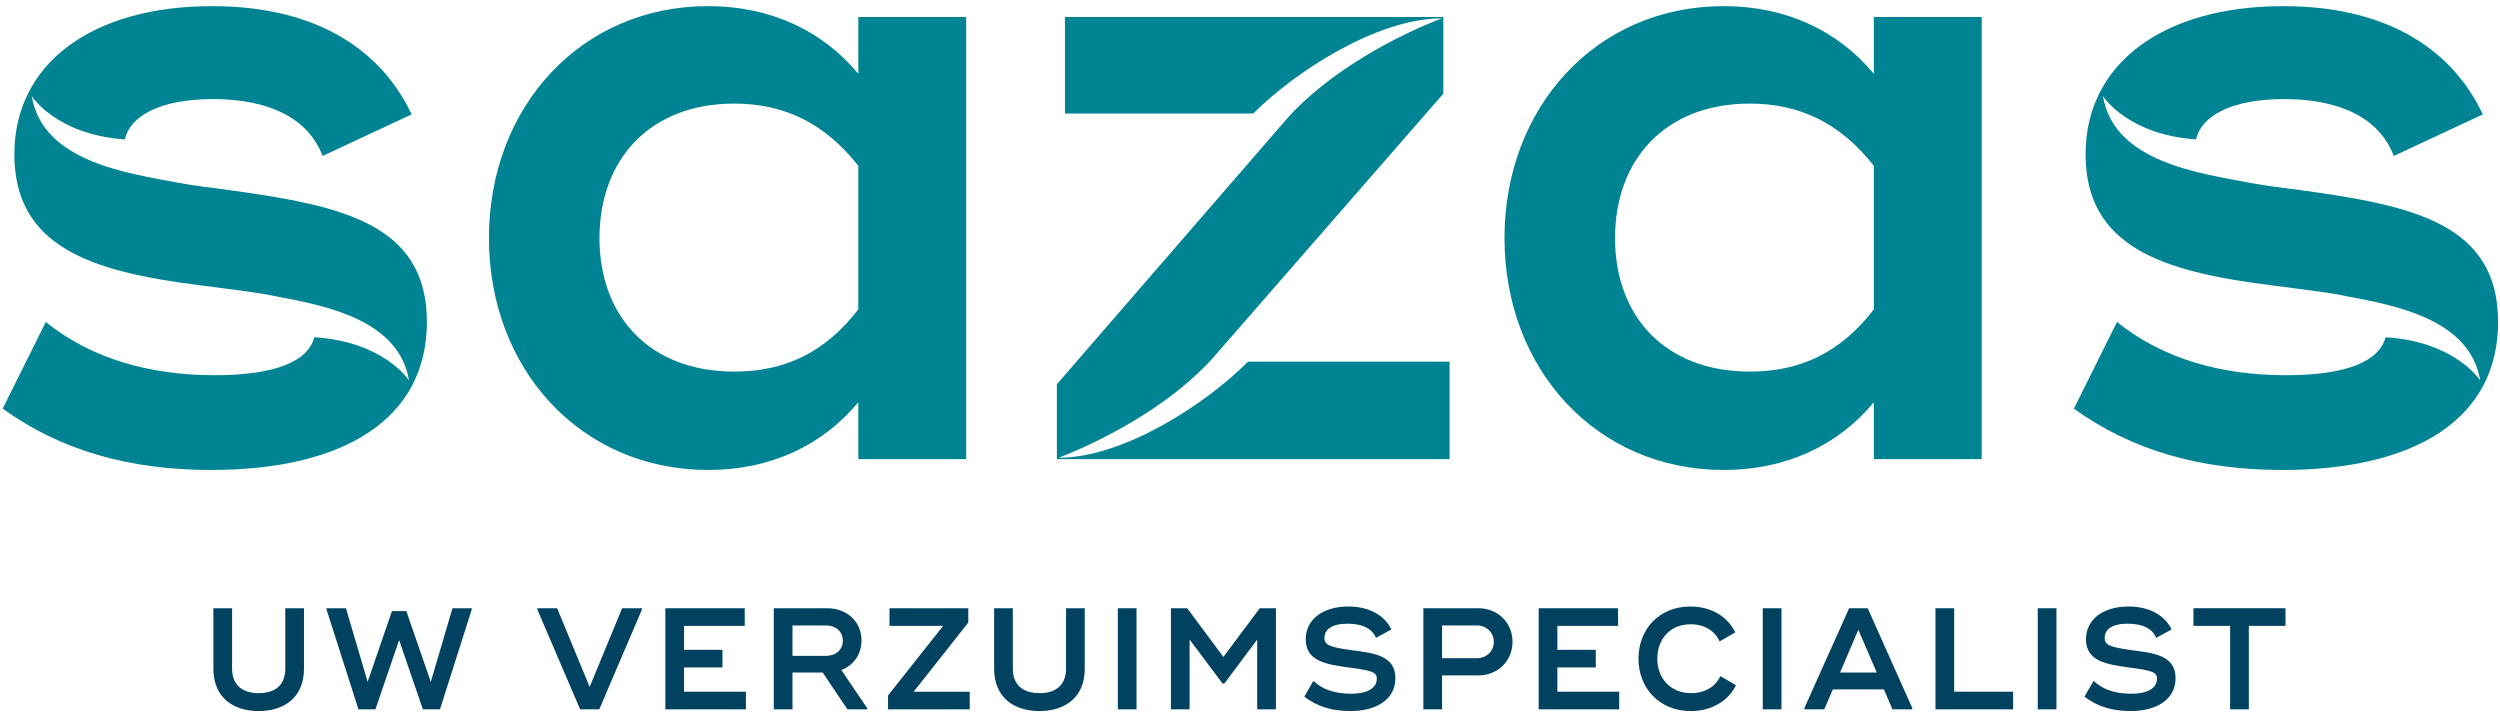 <svg xmlns="http://www.w3.org/2000/svg" width="133" height="38" viewBox="0 0 133 38">
  <g fill="none" fill-rule="evenodd">
    <path fill="#008392" d="M51.4.903L51.4 24.426 45.662 24.426 45.662 21.401C43.749 23.706 40.976 25.002 37.677 25.002 30.888 25.002 26.011 19.625 26.011 12.664 26.011 5.704 30.888.326 37.677.326 40.976.326 43.749 1.623 45.662 3.927L45.662.903 51.4.903zM45.662 8.824C43.893 6.567 41.742 5.511 39.063 5.511 34.57 5.511 31.892 8.488 31.892 12.664 31.892 16.841 34.57 19.769 39.063 19.769 41.742 19.769 43.893 18.761 45.662 16.457L45.662 8.824zM105.427.903L105.427 24.426 99.689 24.426 99.689 21.401C97.777 23.706 95.004 25.002 91.705 25.002 84.915 25.002 80.039 19.625 80.039 12.664 80.039 5.704 84.915.326 91.705.326 95.004.326 97.777 1.623 99.689 3.927L99.689.903 105.427.903zM99.689 8.824C97.921 6.567 95.77 5.511 93.091 5.511 88.597 5.511 85.92 8.488 85.92 12.664 85.92 16.841 88.597 19.769 93.091 19.769 95.77 19.769 97.921 18.761 99.689 16.457L99.689 8.824zM66.394 19.241C64.219 21.434 59.817 24.353 56.307 24.353 56.307 24.353 61.256 22.575 64.433 19.15L76.785 4.983 76.785.903 56.656.903 56.656 6.039 66.673 6.039C68.857 3.852 73.228.975 76.713.975 76.713.975 71.741 2.761 68.565 6.2L56.226 20.441 56.226 24.426 77.119 24.426 77.119 19.241 66.394 19.241zM12.238 10.12C11.159 9.986 10.248 9.863 9.489 9.723L9.492 9.726C6.899 9.221 2.277 8.652 1.689 5.113 1.689 5.113 2.979 7.163 6.641 7.416 6.639 7.402 6.612 7.546 6.641 7.416 6.918 6.176 8.516 5.271 11.33 5.271 14.295 5.271 16.398 6.279 17.163 8.296L21.897 6.087C20.414 2.919 17.163.327 11.282.327 4.875.327.764 3.399.764 8.2.764 13.144 4.875 14.441 10.517 15.161 12.347 15.4 13.737 15.557 14.738 15.776 17.384 16.267 21.227 17.036 21.76 20.241 21.76 20.241 20.435 18.17 16.722 17.942 16.726 18.325 16.722 17.942 16.722 17.942 16.389 19.231 14.635 19.961 11.426 19.961 7.983 19.961 4.875 19.097 2.438 17.129L.142 21.738C3.202 23.946 6.837 25.002 11.235 25.002 18.263 25.002 22.71 22.314 22.71 17.129 22.71 11.896 18.168 10.936 12.238 10.12M119.677 9.723C117.087 9.221 112.465 8.652 111.877 5.113 111.877 5.113 113.167 7.163 116.829 7.416 117.106 6.176 118.704 5.271 121.519 5.271 124.483 5.271 126.586 6.279 127.351 8.296L132.085 6.087C130.603 2.919 127.351.327 121.47.327 115.064.327 110.953 3.399 110.953 8.2 110.953 13.144 115.064 14.441 120.706 15.161 122.535 15.4 123.926 15.557 124.927 15.776 127.573 16.267 131.415 17.036 131.948 20.241 131.948 20.241 130.623 18.17 126.91 17.942 126.577 19.231 124.823 19.961 121.614 19.961 118.171 19.961 115.064 19.097 112.626 17.129L110.33 21.738C113.391 23.946 117.025 25.002 121.423 25.002 128.451 25.002 132.898 22.314 132.898 17.129 132.898 11.896 128.356 10.936 122.427 10.12 121.347 9.986 120.437 9.863 119.677 9.723z"/>
    <path fill="#004260" d="M11.352,35.57 L11.352,32.358 L12.347,32.358 L12.347,35.57 C12.347,36.476 12.928,36.876 13.77,36.876 C14.604,36.876 15.178,36.476 15.178,35.57 L15.178,32.358 L16.172,32.358 L16.172,35.57 C16.172,37.137 15.086,37.828 13.762,37.828 C12.439,37.828 11.352,37.137 11.352,35.57"/>
    <polygon fill="#004260" points="17.37 32.42 17.37 32.358 18.403 32.358 19.559 36.276 20.852 32.512 21.617 32.512 22.917 36.276 24.073 32.358 25.098 32.358 25.098 32.42 23.407 37.736 22.497 37.736 21.234 34.049 19.972 37.736 19.069 37.736"/>
    <polygon fill="#004260" points="28.584 32.42 28.584 32.358 29.64 32.358 31.369 36.545 33.098 32.358 34.154 32.358 34.154 32.42 31.882 37.736 30.864 37.736"/>
    <polygon fill="#004260" points="39.682 36.799 39.682 37.736 35.527 37.736 35.397 37.736 35.397 32.359 36.391 32.359 39.62 32.359 39.62 33.296 36.391 33.296 36.391 34.571 38.435 34.571 38.435 35.508 36.391 35.508 36.391 36.799"/>
    <path fill="#004260" d="M46.139,37.682 L46.139,37.736 L45.082,37.736 L43.767,35.777 L42.16,35.777 L42.16,37.736 L41.165,37.736 L41.165,32.359 L42.16,32.359 L44.019,32.359 C45.036,32.359 45.832,33.057 45.832,34.071 C45.832,34.824 45.396,35.401 44.761,35.646 L46.139,37.682 Z M42.16,34.893 L43.935,34.893 C44.448,34.893 44.838,34.586 44.838,34.087 C44.838,33.58 44.448,33.273 43.935,33.273 L42.16,33.273 L42.16,34.893 Z"/>
    <polygon fill="#004260" points="51.59 36.799 51.59 37.736 47.244 37.736 47.244 36.999 50.175 33.296 47.32 33.296 47.32 32.359 51.513 32.359 51.513 33.119 48.606 36.799"/>
    <path fill="#004260" d="M52.888,35.57 L52.888,32.358 L53.882,32.358 L53.882,35.57 C53.882,36.476 54.464,36.876 55.306,36.876 C56.139,36.876 56.714,36.476 56.714,35.57 L56.714,32.358 L57.708,32.358 L57.708,35.57 C57.708,37.137 56.621,37.828 55.298,37.828 C53.974,37.828 52.888,37.137 52.888,35.57"/>
    <polygon fill="#004260" points="59.469 37.736 60.463 37.736 60.463 32.359 59.469 32.359"/>
    <polygon fill="#004260" points="67.878 32.358 67.878 37.736 66.883 37.736 66.883 34.025 65.138 36.361 65.039 36.361 63.287 34.025 63.287 37.736 62.293 37.736 62.293 32.358 63.157 32.358 65.085 34.947 67.021 32.358"/>
    <path fill="#004260" d="M69.39 37.06L69.872 36.223C70.377 36.699 71.035 36.907 71.892 36.907 72.741 36.907 73.246 36.607 73.246 36.107 73.246 35.754 72.986 35.67 71.693 35.501 70.591 35.347 69.466 35.185 69.466 34.01 69.466 32.95 70.384 32.266 71.731 32.266 72.932 32.266 73.705 32.812 74.019 33.488L73.201 33.933C73.024 33.488 72.542 33.18 71.693 33.18 70.821 33.18 70.461 33.503 70.461 33.941 70.461 34.317 70.759 34.433 71.877 34.586 73.055 34.74 74.234 34.855 74.234 36.077 74.234 37.221 73.208 37.828 71.846 37.828 70.913 37.828 70.078 37.605 69.39 37.06M80.466 34.141C80.466 35.17 79.67 35.931 78.653 35.931L76.717 35.931 76.717 37.736 75.723 37.736 75.723 32.358 76.717 32.358 78.653 32.358C79.67 32.358 80.466 33.119 80.466 34.141M79.471 34.148C79.471 33.641 79.074 33.273 78.561 33.273L76.717 33.273 76.717 35.017 78.561 35.017C79.074 35.017 79.471 34.655 79.471 34.148"/>
    <polygon fill="#004260" points="86.142 36.799 86.142 37.736 81.987 37.736 81.857 37.736 81.857 32.359 82.852 32.359 86.08 32.359 86.08 33.296 82.852 33.296 82.852 34.571 84.895 34.571 84.895 35.508 82.852 35.508 82.852 36.799"/>
    <path fill="#004260" d="M87.167,35.047 C87.167,33.503 88.238,32.266 89.929,32.266 C91.069,32.266 91.934,32.842 92.316,33.641 L91.483,34.125 C91.238,33.572 90.687,33.211 89.952,33.211 C88.82,33.211 88.169,34.025 88.169,35.047 C88.169,36.061 88.842,36.876 89.975,36.876 C90.717,36.876 91.276,36.515 91.52,35.969 L92.354,36.453 C91.972,37.252 91.099,37.828 89.952,37.828 C88.261,37.828 87.167,36.591 87.167,35.047"/>
    <polygon fill="#004260" points="93.779 37.736 94.774 37.736 94.774 32.359 93.779 32.359"/>
    <path fill="#004260" d="M101.733,37.667 L101.733,37.736 L100.677,37.736 L100.225,36.676 L97.509,36.676 L97.05,37.736 L95.994,37.736 L95.994,37.667 L98.374,32.358 L99.361,32.358 L101.733,37.667 Z M99.843,35.777 L98.864,33.503 L97.891,35.777 L99.843,35.777 Z"/>
    <polygon fill="#004260" points="107.099 36.799 107.099 37.736 103.335 37.736 102.967 37.736 102.967 32.359 103.962 32.359 103.962 36.799"/>
    <polygon fill="#004260" points="108.409 37.736 109.403 37.736 109.403 32.359 108.409 32.359"/>
    <path fill="#004260" d="M110.897,37.06 L111.378,36.223 C111.883,36.699 112.541,36.907 113.398,36.907 C114.248,36.907 114.753,36.607 114.753,36.107 C114.753,35.754 114.493,35.67 113.199,35.501 C112.098,35.347 110.973,35.185 110.973,34.01 C110.973,32.95 111.891,32.266 113.238,32.266 C114.439,32.266 115.212,32.812 115.526,33.488 L114.707,33.933 C114.531,33.488 114.049,33.18 113.199,33.18 C112.327,33.18 111.968,33.503 111.968,33.941 C111.968,34.317 112.266,34.433 113.383,34.586 C114.561,34.74 115.74,34.855 115.74,36.077 C115.74,37.221 114.714,37.828 113.352,37.828 C112.419,37.828 111.585,37.605 110.897,37.06"/>
    <polygon fill="#004260" points="121.589 33.296 119.638 33.296 119.638 37.736 118.643 37.736 118.643 33.296 116.692 33.296 116.692 32.358 119.638 32.358 121.589 32.358"/>
  </g>
</svg>
